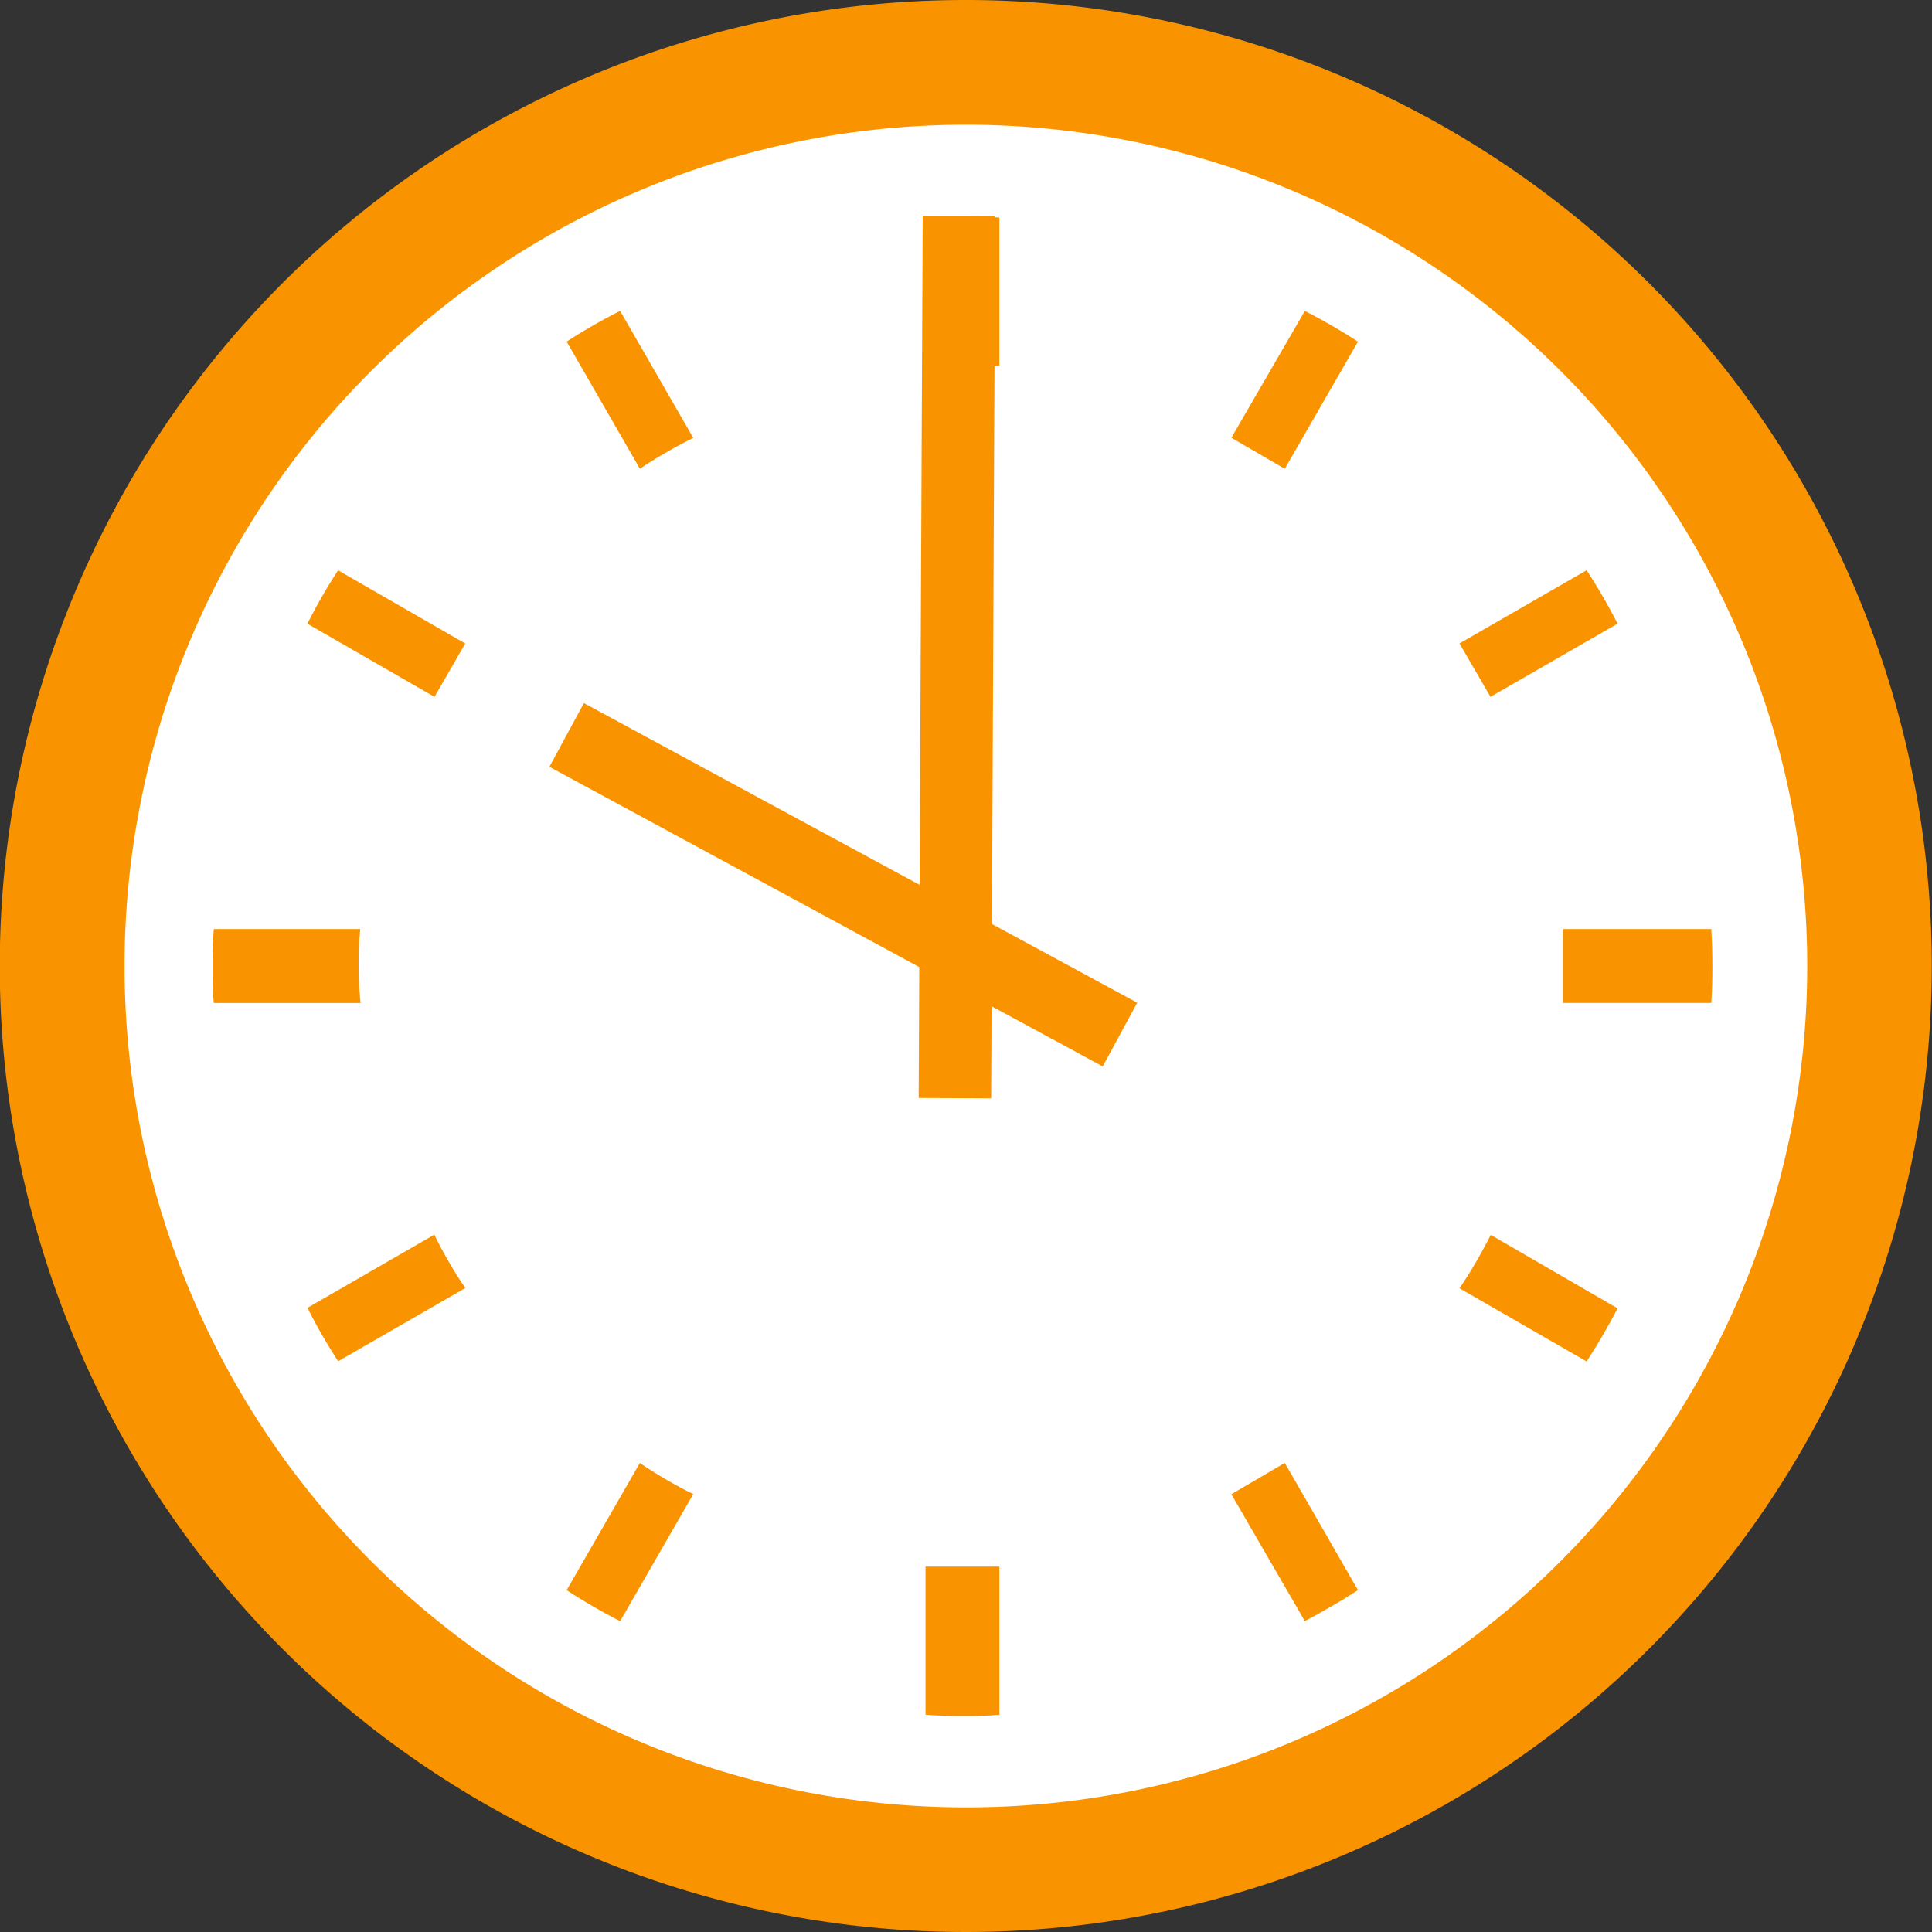 <svg xmlns="http://www.w3.org/2000/svg" width="40" height="40.001" viewBox="0 0 40 40.001"><rect x="0" y="0" width="40" height="40.001" fill="#333333" stroke="none"/><g transform="translate(-140.074 -2268.257)"><circle cx="19" cy="19" r="19" transform="translate(141 2269)" fill="#fff"/><g transform="translate(139.995 2268.257)"><path d="M62.9,246.521a7.157,7.157,0,0,1,.033-.765H59.9c-.019.252-.024.508-.024.765s0,.514.024.766h3.04A7.173,7.173,0,0,1,62.9,246.521Z" transform="translate(-55.395 -226.521)" fill="#f99400"/><path d="M152.267,85.25c.287-.182.581-.353.879-.506l.116-.056-1.515-2.631a11.729,11.729,0,0,0-1.107.636l1.516,2.632Z" transform="translate(-138.829 -75.62)" fill="#f99400"/><path d="M82.071,151.741l2.632,1.515.637-1.105-2.633-1.516A11.757,11.757,0,0,0,82.071,151.741Z" transform="translate(-75.628 -138.828)" fill="#f99400"/><path d="M386.713,326.324c-.158.3-.324.591-.511.874l-.076.111,2.633,1.516c.233-.358.445-.722.641-1.1l-2.626-1.521Z" transform="translate(-355.831 -300.637)" fill="#f99400"/><path d="M84.758,326.32,84.7,326.2l-2.627,1.515a10.894,10.894,0,0,0,.636,1.106l2.633-1.516-.077-.111A9.551,9.551,0,0,1,84.758,326.32Z" transform="translate(-75.628 -300.638)" fill="#f99400"/><path d="M152.267,386.188l-.111-.076-1.516,2.633a11.954,11.954,0,0,0,1.107.642l1.515-2.632-.116-.056A9.656,9.656,0,0,1,152.267,386.188Z" transform="translate(-138.829 -355.823)" fill="#f99400"/><path d="M326.214,84.685l1.106.642,1.515-2.632a11.77,11.77,0,0,0-1.1-.636Z" transform="translate(-300.641 -75.621)" fill="#f99400"/><path d="M245.771,410.73v3.036c.252.022.508.027.764.027s.513,0,.765-.027V410.7h-1.529Z" transform="translate(-226.53 -378.265)" fill="#f99400"/><path d="M247.3,62.932V59.9c-.252-.023-.508-.027-.765-.027s-.512,0-.764.027v3.068H247.3Z" transform="translate(-226.53 -55.395)" fill="#f99400"/><path d="M326.214,386.758l1.521,2.627c.378-.2.742-.409,1.1-.642l-1.515-2.633Z" transform="translate(-300.641 -355.822)" fill="#f99400"/><path d="M389.4,151.741a11.922,11.922,0,0,0-.641-1.106l-2.633,1.516.643,1.105Z" transform="translate(-355.831 -138.829)" fill="#f99400"/><path d="M413.784,245.757h-3.072v1.53h3.072c.019-.252.023-.508.023-.766S413.8,246.009,413.784,245.757Z" transform="translate(-378.275 -226.522)" fill="#f99400"/><path d="M20,0a20,20,0,1,0,20,20A20,20,0,0,0,20,0Zm0,37.42a17.419,17.419,0,1,1,12.318-5.1A17.357,17.357,0,0,1,20,37.42Z" transform="translate(0.074)" fill="#f99400"/><path d="M12.1,17.4,27.457,7.524" transform="matrix(-0.545, 0.839, -0.839, -0.545, 41.126, 3.8)" fill="none" stroke="#f99400" stroke-width="1.5"/><path d="M16.358,14.344l11.1-6.82" transform="translate(16.054 -6.122) rotate(60)" fill="none" stroke="#f99400" stroke-width="1.5"/></g></g></svg>